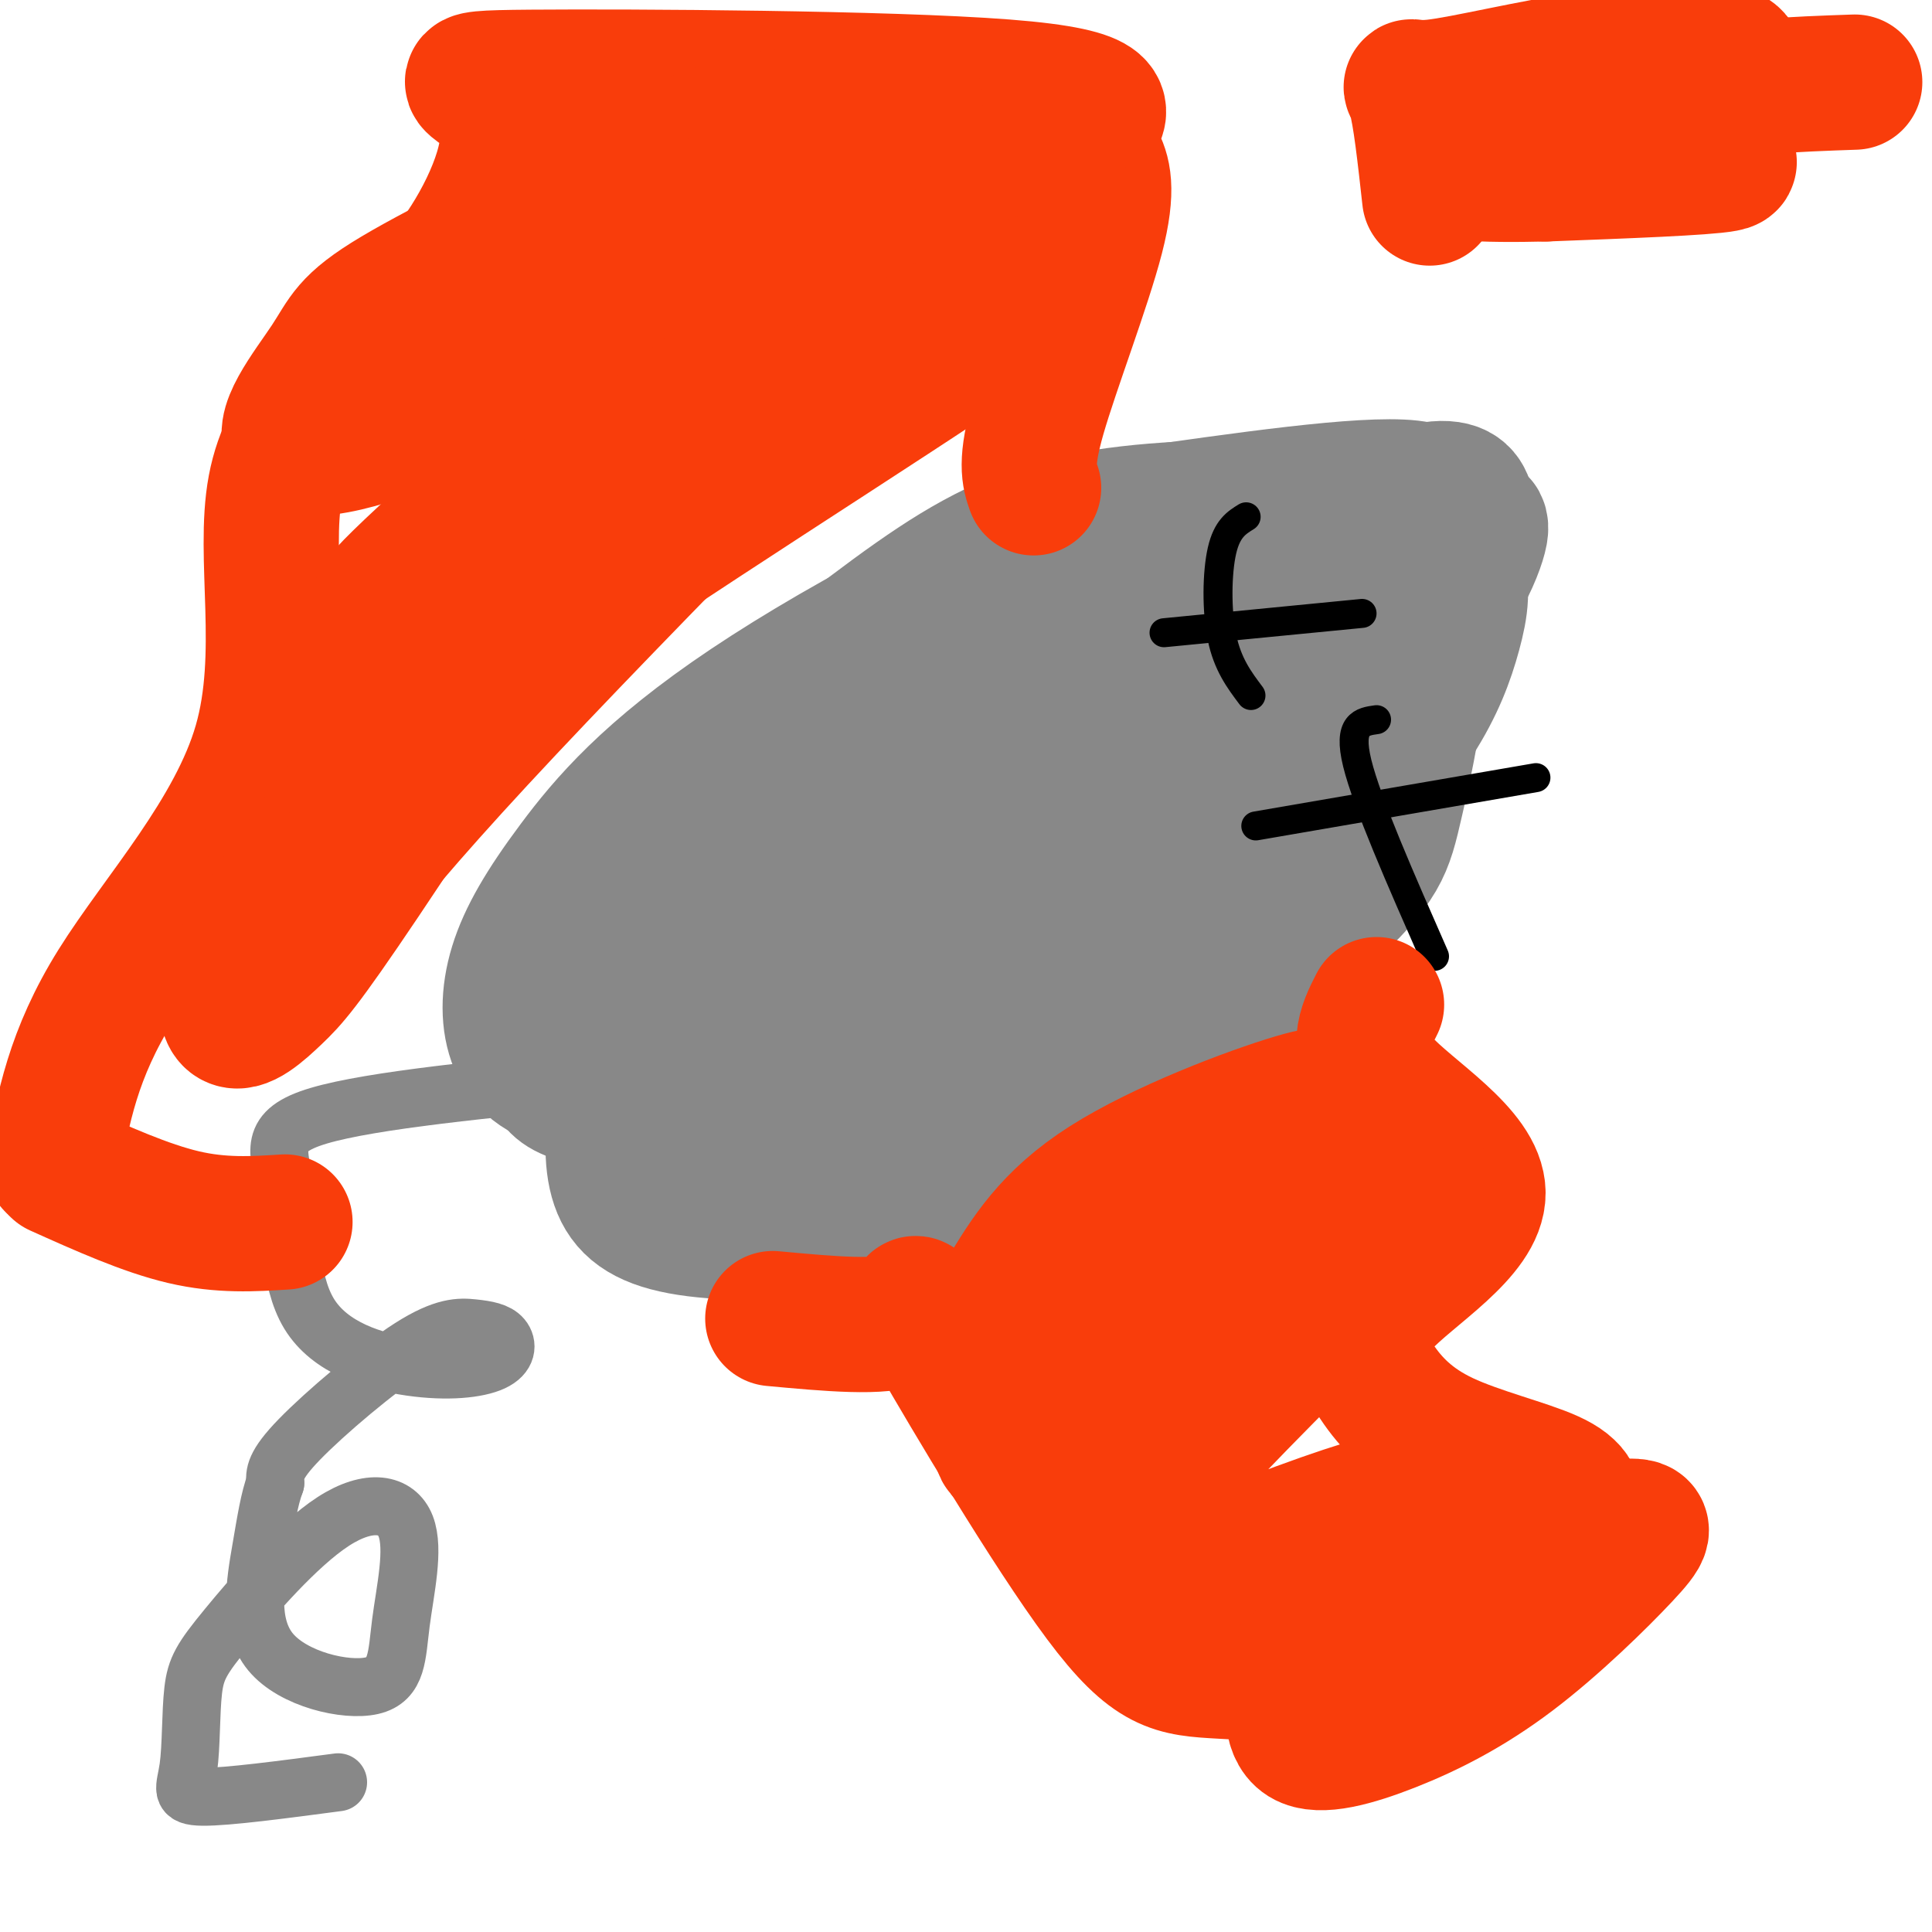 <svg viewBox='0 0 400 400' version='1.1' xmlns='http://www.w3.org/2000/svg' xmlns:xlink='http://www.w3.org/1999/xlink'><g fill='none' stroke='rgb(136,136,136)' stroke-width='28' stroke-linecap='round' stroke-linejoin='round'><path d='M175,149c-5.345,3.112 -10.690,6.225 -20,16c-9.310,9.775 -22.585,26.214 -29,35c-6.415,8.786 -5.971,9.920 -6,13c-0.029,3.080 -0.532,8.107 0,11c0.532,2.893 2.099,3.654 7,4c4.901,0.346 13.138,0.279 20,0c6.862,-0.279 12.351,-0.768 26,-11c13.649,-10.232 35.459,-30.206 47,-41c11.541,-10.794 12.811,-12.408 17,-18c4.189,-5.592 11.295,-15.163 12,-21c0.705,-5.837 -4.991,-7.940 -21,-2c-16.009,5.940 -42.329,19.922 -58,29c-15.671,9.078 -20.692,13.250 -27,19c-6.308,5.750 -13.903,13.077 -19,19c-5.097,5.923 -7.697,10.442 -9,14c-1.303,3.558 -1.308,6.156 0,8c1.308,1.844 3.930,2.932 10,4c6.070,1.068 15.590,2.114 25,0c9.410,-2.114 18.711,-7.388 27,-12c8.289,-4.612 15.566,-8.562 28,-18c12.434,-9.438 30.023,-24.365 39,-35c8.977,-10.635 9.340,-16.979 7,-20c-2.340,-3.021 -7.383,-2.720 -15,-1c-7.617,1.720 -17.809,4.860 -28,8'/><path d='M208,150c-15.929,8.209 -41.751,24.731 -54,33c-12.249,8.269 -10.923,8.286 -12,14c-1.077,5.714 -4.555,17.127 -1,22c3.555,4.873 14.144,3.206 22,4c7.856,0.794 12.979,4.049 30,-2c17.021,-6.049 45.941,-21.403 62,-31c16.059,-9.597 19.256,-13.439 23,-18c3.744,-4.561 8.034,-9.842 10,-14c1.966,-4.158 1.606,-7.194 0,-9c-1.606,-1.806 -4.459,-2.384 -10,-3c-5.541,-0.616 -13.770,-1.272 -32,6c-18.230,7.272 -46.462,22.471 -68,36c-21.538,13.529 -36.384,25.387 -43,36c-6.616,10.613 -5.003,19.980 -1,25c4.003,5.020 10.397,5.694 20,6c9.603,0.306 22.417,0.244 33,-2c10.583,-2.244 18.937,-6.671 35,-19c16.063,-12.329 39.837,-32.562 52,-44c12.163,-11.438 12.715,-14.081 15,-24c2.285,-9.919 6.303,-27.112 3,-35c-3.303,-7.888 -13.928,-6.470 -26,-5c-12.072,1.470 -25.592,2.991 -39,8c-13.408,5.009 -26.704,13.504 -40,22'/><path d='M187,156c-17.180,11.226 -40.129,28.291 -51,38c-10.871,9.709 -9.662,12.064 -10,15c-0.338,2.936 -2.222,6.455 -2,11c0.222,4.545 2.548,10.118 8,13c5.452,2.882 14.028,3.073 26,2c11.972,-1.073 27.340,-3.411 41,-9c13.660,-5.589 25.613,-14.431 38,-24c12.387,-9.569 25.207,-19.866 35,-29c9.793,-9.134 16.557,-17.105 21,-24c4.443,-6.895 6.563,-12.715 8,-18c1.437,-5.285 2.189,-10.035 0,-14c-2.189,-3.965 -7.319,-7.146 -16,-9c-8.681,-1.854 -20.913,-2.383 -34,0c-13.087,2.383 -27.029,7.676 -40,13c-12.971,5.324 -24.972,10.679 -36,18c-11.028,7.321 -21.084,16.608 -29,24c-7.916,7.392 -13.691,12.890 -17,19c-3.309,6.110 -4.151,12.834 -5,19c-0.849,6.166 -1.706,11.775 1,16c2.706,4.225 8.976,7.065 17,9c8.024,1.935 17.802,2.964 29,0c11.198,-2.964 23.818,-9.923 35,-17c11.182,-7.077 20.927,-14.274 31,-23c10.073,-8.726 20.472,-18.982 29,-28c8.528,-9.018 15.183,-16.799 19,-24c3.817,-7.201 4.797,-13.823 8,-20c3.203,-6.177 8.629,-11.908 -1,-13c-9.629,-1.092 -34.315,2.454 -59,6'/><path d='M233,107c-24.797,8.040 -57.289,25.141 -78,39c-20.711,13.859 -29.643,24.476 -36,33c-6.357,8.524 -10.141,14.953 -12,21c-1.859,6.047 -1.795,11.711 0,16c1.795,4.289 5.319,7.205 14,9c8.681,1.795 22.517,2.471 34,0c11.483,-2.471 20.613,-8.089 43,-22c22.387,-13.911 58.030,-36.117 79,-54c20.970,-17.883 27.268,-31.445 29,-37c1.732,-5.555 -1.102,-3.103 -2,-6c-0.898,-2.897 0.141,-11.142 -30,4c-30.141,15.142 -91.463,53.670 -119,71c-27.537,17.330 -21.290,13.462 -21,15c0.290,1.538 -5.378,8.480 -8,13c-2.622,4.520 -2.198,6.616 0,9c2.198,2.384 6.172,5.057 17,5c10.828,-0.057 28.512,-2.843 41,-6c12.488,-3.157 19.780,-6.685 37,-19c17.220,-12.315 44.367,-33.419 57,-44c12.633,-10.581 10.753,-10.640 10,-13c-0.753,-2.360 -0.380,-7.020 1,-11c1.380,-3.980 3.768,-7.279 -4,-9c-7.768,-1.721 -25.690,-1.863 -40,2c-14.310,3.863 -25.006,11.732 -37,20c-11.994,8.268 -25.284,16.934 -35,25c-9.716,8.066 -15.858,15.533 -22,23'/><path d='M151,191c-5.656,6.605 -8.795,11.618 -12,20c-3.205,8.382 -6.474,20.131 -3,25c3.474,4.869 13.692,2.856 21,3c7.308,0.144 11.706,2.445 29,-7c17.294,-9.445 47.482,-30.636 69,-50c21.518,-19.364 34.364,-36.900 40,-47c5.636,-10.100 4.060,-12.762 4,-16c-0.060,-3.238 1.394,-7.052 -3,-9c-4.394,-1.948 -14.638,-2.030 -26,-1c-11.362,1.030 -23.842,3.172 -37,8c-13.158,4.828 -26.993,12.343 -39,22c-12.007,9.657 -22.188,21.456 -32,33c-9.812,11.544 -19.257,22.832 -25,32c-5.743,9.168 -7.784,16.214 -9,23c-1.216,6.786 -1.605,13.310 0,18c1.605,4.690 5.206,7.544 13,9c7.794,1.456 19.780,1.512 30,0c10.220,-1.512 18.673,-4.594 38,-21c19.327,-16.406 49.527,-46.138 66,-64c16.473,-17.862 19.219,-23.854 21,-31c1.781,-7.146 2.597,-15.445 3,-21c0.403,-5.555 0.393,-8.366 -6,-10c-6.393,-1.634 -19.169,-2.090 -33,-2c-13.831,0.090 -28.718,0.725 -41,4c-12.282,3.275 -21.961,9.189 -34,18c-12.039,8.811 -26.440,20.517 -35,30c-8.560,9.483 -11.280,16.741 -14,24'/><path d='M136,181c-2.333,4.000 -1.167,2.000 0,0'/></g>
<g fill='none' stroke='rgb(136,136,136)' stroke-width='12' stroke-linecap='round' stroke-linejoin='round'><path d='M126,223c-24.550,2.382 -49.100,4.765 -60,8c-10.900,3.235 -8.150,7.323 -7,15c1.150,7.677 0.699,18.944 5,26c4.301,7.056 13.353,9.903 21,11c7.647,1.097 13.888,0.445 17,-1c3.112,-1.445 3.096,-3.683 2,-5c-1.096,-1.317 -3.273,-1.714 -6,-2c-2.727,-0.286 -6.003,-0.462 -13,4c-6.997,4.462 -17.713,13.560 -23,19c-5.287,5.440 -5.143,7.220 -5,9'/><path d='M57,307c-1.255,3.438 -1.892,7.533 -3,14c-1.108,6.467 -2.687,15.308 2,21c4.687,5.692 15.640,8.236 21,7c5.360,-1.236 5.128,-6.253 6,-13c0.872,-6.747 2.849,-15.226 1,-20c-1.849,-4.774 -7.524,-5.844 -15,-1c-7.476,4.844 -16.752,15.602 -22,22c-5.248,6.398 -6.469,8.437 -7,13c-0.531,4.563 -0.374,11.652 -1,16c-0.626,4.348 -2.036,5.957 3,6c5.036,0.043 16.518,-1.478 28,-3'/></g>
<g fill='none' stroke='rgb(0,0,0)' stroke-width='6' stroke-linecap='round' stroke-linejoin='round'><path d='M241,131c0.000,0.000 41.000,-4.000 41,-4'/><path d='M258,107c-1.978,1.222 -3.956,2.444 -5,7c-1.044,4.556 -1.156,12.444 0,18c1.156,5.556 3.578,8.778 6,12'/><path d='M260,171c0.000,0.000 58.000,-10.000 58,-10'/><path d='M285,149c-3.000,0.417 -6.000,0.833 -4,9c2.000,8.167 9.000,24.083 16,40'/></g>
<g fill='none' stroke='rgb(249,61,11)' stroke-width='28' stroke-linecap='round' stroke-linejoin='round'><path d='M160,273c11.514,1.068 23.029,2.135 27,0c3.971,-2.135 0.399,-7.473 7,4c6.601,11.473 23.375,39.757 34,54c10.625,14.243 15.101,14.443 25,15c9.899,0.557 25.220,1.469 32,0c6.780,-1.469 5.018,-5.319 11,-9c5.982,-3.681 19.709,-7.195 26,-11c6.291,-3.805 5.145,-7.903 4,-12'/><path d='M326,314c0.619,-3.329 0.166,-5.652 -5,-8c-5.166,-2.348 -15.045,-4.723 -22,-8c-6.955,-3.277 -10.985,-7.458 -14,-12c-3.015,-4.542 -5.014,-9.444 1,-16c6.014,-6.556 20.042,-14.765 20,-23c-0.042,-8.235 -14.155,-16.496 -20,-23c-5.845,-6.504 -3.423,-11.252 -1,-16'/><path d='M214,101c-0.911,-2.594 -1.822,-5.189 1,-15c2.822,-9.811 9.377,-26.840 12,-37c2.623,-10.160 1.313,-13.451 0,-16c-1.313,-2.549 -2.631,-4.357 -1,-7c1.631,-2.643 6.211,-6.120 -18,-8c-24.211,-1.880 -77.211,-2.164 -98,-2c-20.789,0.164 -9.366,0.775 -6,7c3.366,6.225 -1.324,18.064 -7,27c-5.676,8.936 -12.338,14.968 -19,21'/><path d='M78,71c-7.951,7.510 -18.327,15.786 -21,30c-2.673,14.214 2.357,34.365 -3,53c-5.357,18.635 -21.102,35.753 -30,50c-8.898,14.247 -10.949,25.624 -13,37'/><path d='M12,242c9.083,4.083 18.167,8.167 26,10c7.833,1.833 14.417,1.417 21,1'/><path d='M165,48c-13.202,10.402 -26.404,20.804 -45,39c-18.596,18.196 -42.587,44.185 -54,60c-11.413,15.815 -10.247,21.454 -9,25c1.247,3.546 2.576,4.999 10,0c7.424,-4.999 20.942,-16.448 40,-42c19.058,-25.552 43.657,-65.205 54,-84c10.343,-18.795 6.432,-16.732 3,-16c-3.432,0.732 -6.384,0.134 -15,9c-8.616,8.866 -22.894,27.196 -41,55c-18.106,27.804 -40.039,65.083 -51,87c-10.961,21.917 -10.948,28.473 -9,30c1.948,1.527 5.832,-1.973 9,-5c3.168,-3.027 5.619,-5.579 18,-24c12.381,-18.421 34.690,-52.710 57,-87'/><path d='M132,95c27.543,-37.298 67.901,-87.044 55,-72c-12.901,15.044 -79.061,94.878 -111,137c-31.939,42.122 -29.657,46.532 -27,48c2.657,1.468 5.690,-0.007 10,-6c4.310,-5.993 9.898,-16.503 40,-49c30.102,-32.497 84.720,-86.980 109,-112c24.280,-25.020 18.223,-20.577 -6,2c-24.223,22.577 -66.611,63.289 -109,104'/><path d='M93,147c-21.912,20.234 -22.193,18.819 -17,13c5.193,-5.819 15.861,-16.041 45,-36c29.139,-19.959 76.748,-49.653 92,-61c15.252,-11.347 -1.855,-4.346 -27,9c-25.145,13.346 -58.328,33.038 -76,42c-17.672,8.962 -19.833,7.196 -25,9c-5.167,1.804 -13.340,7.180 3,-8c16.340,-15.180 57.194,-50.914 77,-70c19.806,-19.086 18.563,-21.523 12,-22c-6.563,-0.477 -18.447,1.007 -28,4c-9.553,2.993 -16.777,7.497 -24,12'/><path d='M125,39c-12.823,6.277 -32.880,15.970 -43,22c-10.120,6.030 -10.303,8.398 -14,14c-3.697,5.602 -10.909,14.440 -7,17c3.909,2.560 18.937,-1.157 35,-10c16.063,-8.843 33.161,-22.812 46,-34c12.839,-11.188 21.420,-19.594 30,-28'/><path d='M208,268c4.693,-7.804 9.386,-15.607 21,-23c11.614,-7.393 30.147,-14.375 39,-17c8.853,-2.625 8.024,-0.895 0,6c-8.024,6.895 -23.245,18.953 -35,30c-11.755,11.047 -20.045,21.082 -24,29c-3.955,7.918 -3.576,13.718 20,-1c23.576,-14.718 70.350,-49.955 68,-44c-2.350,5.955 -53.825,53.103 -66,71c-12.175,17.897 14.950,6.542 32,0c17.050,-6.542 24.025,-8.271 31,-10'/><path d='M294,309c7.852,-3.387 11.981,-6.855 7,-1c-4.981,5.855 -19.071,21.031 -26,29c-6.929,7.969 -6.698,8.729 -7,12c-0.302,3.271 -1.138,9.053 2,11c3.138,1.947 10.251,0.060 18,-3c7.749,-3.060 16.134,-7.291 25,-14c8.866,-6.709 18.213,-15.894 23,-21c4.787,-5.106 5.015,-6.131 1,-6c-4.015,0.131 -12.273,1.420 -19,4c-6.727,2.580 -11.922,6.451 -16,11c-4.078,4.549 -7.039,9.774 -10,15'/><path d='M296,41c-0.977,-8.809 -1.954,-17.618 -3,-21c-1.046,-3.382 -2.162,-1.339 4,-2c6.162,-0.661 19.603,-4.028 33,-6c13.397,-1.972 26.750,-2.551 29,0c2.250,2.551 -6.603,8.230 -11,12c-4.397,3.770 -4.338,5.630 0,7c4.338,1.370 12.954,2.248 9,3c-3.954,0.752 -20.477,1.376 -37,2'/><path d='M320,36c-12.536,0.298 -25.375,0.042 -21,-3c4.375,-3.042 25.964,-8.869 43,-12c17.036,-3.131 29.518,-3.565 42,-4'/></g>
</svg>